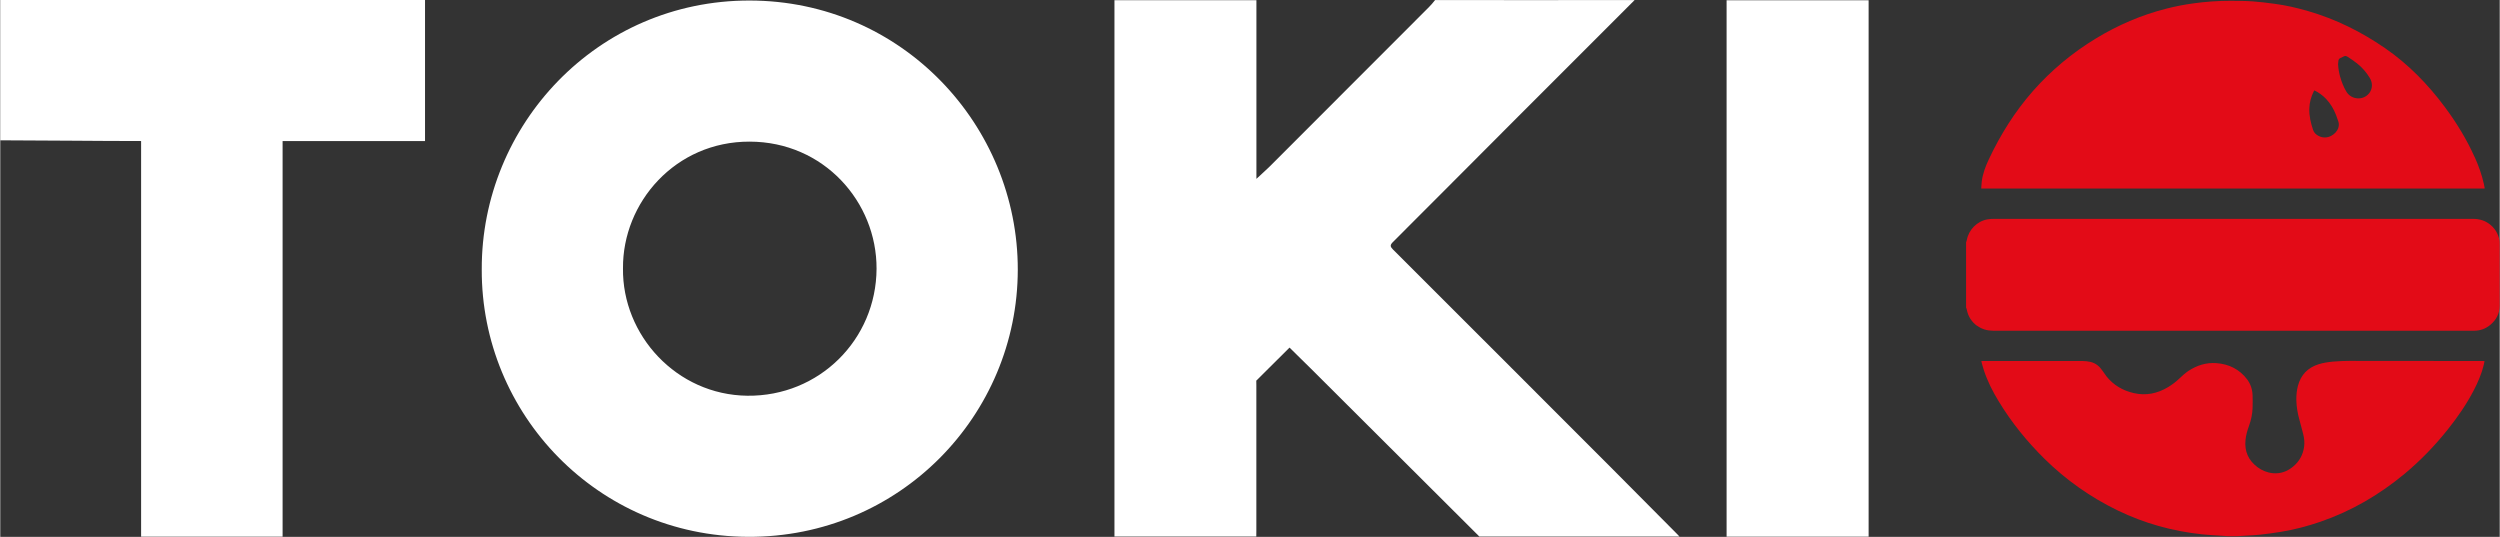 <svg xmlns="http://www.w3.org/2000/svg" id="Capa_2" width="133.36mm" height="28.64mm" viewBox="0 0 378.02 81.2"><rect x="0" y="0" width="378.02" height="81.2" fill="#333333" stroke="none"/><g id="Capa_8"><g id="LOGO_TOKIO_VECTORIZADO"><path d="M298.99,49.27c.72.53,1.54.75,2.44.75,24.17,0,48.35,0,72.52,0,.06,0,.13,0,.19,0,.93,0,1.76-.3,2.47-.9.89-.75,1.4-1.7,1.4-2.88,0-3.12,0-6.23,0-9.35,0-.15,0-.3-.01-.44-.16-.96-.6-1.78-1.34-2.41-.77-.66-1.67-.94-2.68-.94-3.37,0-6.73,0-10.1,0-20.78,0-41.56,0-62.34,0-.34,0-.68.02-1.02.08-1.56.29-2.81,1.56-3.1,3.12-.02.12-.07.24-.11.37v9.85c.04.09.09.18.1.28.2,1.04.72,1.86,1.57,2.49Z" fill="#e30b17"></path><path d="M341.8,80.86c1.03-.1,2.06-.26,3.09-.42,2.05-.33,4.05-.86,6.01-1.53,4.7-1.62,8.91-4.08,12.73-7.25,2.43-2.02,4.6-4.28,6.57-6.75,1.47-1.85,2.81-3.79,3.9-5.89.63-1.22,1.18-2.48,1.5-3.82.04-.19.08-.37.12-.58-.09,0-.15-.02-.22-.02-.3,0-.59,0-.89,0-3.22,0-6.44,0-9.66-.01-2.33,0-4.67,0-7,0-1.71,0-3.43-.06-5.14.1-.74.07-1.48.18-2.19.4-1.63.52-2.68,1.6-3.12,3.26-.19.71-.25,1.43-.24,2.16.02,1.01.19,2,.46,2.97.2.75.41,1.49.59,2.24.15.61.21,1.24.12,1.87-.17,1.22-.74,2.23-1.7,3.01-.87.71-1.86,1.07-3,.97-.87-.08-1.65-.4-2.34-.91-1.38-1.03-1.99-2.4-1.82-4.11.07-.75.28-1.46.54-2.17.31-.86.5-1.75.53-2.67.02-.64.02-1.29,0-1.93-.03-.88-.29-1.69-.82-2.4-1.17-1.54-2.76-2.32-4.66-2.46-1.53-.11-2.93.33-4.21,1.17-.53.35-.98.78-1.44,1.21-.5.48-1.06.89-1.65,1.25-1.62.97-3.34,1.33-5.2.9-1.65-.38-3.04-1.19-4.11-2.52-.21-.27-.4-.55-.59-.83-.46-.69-1.05-1.19-1.87-1.37-.37-.08-.77-.13-1.15-.13-5.04,0-10.07,0-15.11,0-.06,0-.12.01-.22.02.13.47.24.93.39,1.37.55,1.68,1.35,3.25,2.27,4.75,1.93,3.18,4.26,6.04,6.9,8.65,3.26,3.21,6.95,5.81,11.07,7.81,4.01,1.94,8.23,3.12,12.65,3.6,1.19.13,2.39.17,3.58.26.12,0,.24.02.36.04h1.55c.09-.01.18-.02.27-.03,1.05-.07,2.1-.1,3.14-.21Z" fill="#e30b17"></path><path d="M374.22,23.75c-1.21-2.7-2.74-5.2-4.5-7.56-2.55-3.43-5.49-6.45-9.02-8.89-3.61-2.49-7.49-4.42-11.72-5.64-1.64-.47-3.29-.86-4.98-1.08-1.1-.15-2.21-.29-3.32-.37-1.12-.08-2.25-.08-3.37-.09-1.88,0-3.76.13-5.62.39-1.4.19-2.78.46-4.14.81-3.76.96-7.29,2.48-10.61,4.5-3.57,2.17-6.75,4.81-9.52,7.95-2.74,3.12-4.92,6.6-6.68,10.35-.5,1.06-.91,2.15-1.06,3.33-.04.34-.06.69-.08,1.06h76.12s.02-.05.02-.07c-.04-.21-.07-.42-.12-.62-.31-1.41-.8-2.76-1.39-4.07ZM353.61,19.35c-.32.95-1.67,1.9-3,1.2-.38-.2-.68-.48-.82-.9-.35-1.05-.6-2.11-.57-3.22.03-.94.27-1.82.69-2.65.02-.03.04-.06.08-.11.68.33,1.26.76,1.77,1.29.67.7,1.14,1.52,1.49,2.4.13.33.25.67.36,1.01.11.33.1.65-.01.98ZM358.29,14.08c-.89,1.16-2.72,1.04-3.47-.23-.42-.71-.72-1.47-.94-2.26-.17-.62-.28-1.24-.31-1.88.01-.17.02-.35.05-.52.02-.16.1-.3.24-.38.21-.11.42-.22.64-.31.19-.08.39,0,.55.11.48.32.97.63,1.42,1,.76.61,1.39,1.34,1.9,2.18.46.76.42,1.64-.09,2.31Z" fill="#e30b17"></path><path d="M168.51,81.17h0c0-26.65,0-53.29,0-79.94,0-.24,0-.47,0-.71V.03c6.82,0,14.65,0,21.47,0,0,8.75-.01,17.49,0,26.24,0,.25,0,.52,0,.78.68-.65,1.41-1.27,2.05-1.91,7.68-7.68,15.35-15.37,23.03-23.05.67-.67,1.37-1.32,1.94-2.08,9.69.02,19.36,0,29.05,0h1.13c-.09.09-.72.72-.81.81-5.6,5.6-11.2,11.19-16.79,16.79-6.32,6.33-12.63,12.68-18.96,19-.45.45-.42.69.01,1.12,5.97,5.95,11.93,11.92,17.89,17.88,5.14,5.14,10.28,10.28,15.42,15.43,3.16,3.17,6.31,6.34,9.46,9.52.14.14.32.34.57.59-.44,0-.63,0-.84,0-9.8,0-19.63-.01-29.43,0-8.52-8.5-16.99-16.94-25.51-25.43-.94-.94-2.26-2.2-3.2-3.15l-5.03,5c0,.27.01.31.01.71,0,6.73,0,13.46,0,20.19,0,.6,0,1.2,0,1.81,0,.89-.02.88,0,.87h-21.47Z" fill="#fff"></path><path d="M72.82,40.75C72.74,18.88,90.3.06,113.32.08c23.08.02,40.59,18.9,40.57,40.71-.02,21.99-17.84,40.51-40.81,40.4-22.77-.11-40.35-18.59-40.26-40.45ZM94.18,40.58c-.13,10.11,8.1,19.15,18.81,19.27,10.86.12,19.49-8.48,19.54-19.21.04-10.09-7.97-19.2-19.19-19.22-11.25-.03-19.24,9.22-19.16,19.17Z" fill="#fff"></path><path d="M21.3,81.17c0-19.65,0-40.19,0-59.84-6.66,0-14.63-.1-21.3-.11V0C10.35,0,21.88,0,32.23,0c10.67,0,21.34,0,32.01,0,0,7.11,0,14.22,0,21.33-7.18,0-14.36,0-21.54,0,0,19.52,0,39.04,0,58.56,0,.15,0,1.13,0,1.28h-21.4Z" fill="#fff"></path><path d="M282.57.03c0,13.22,0,27.44,0,40.66,0,13.49,0,26.99,0,40.48h-21.48c0-26.72,0-54.43,0-81.13h21.48Z" fill="#fff"></path></g></g></svg>